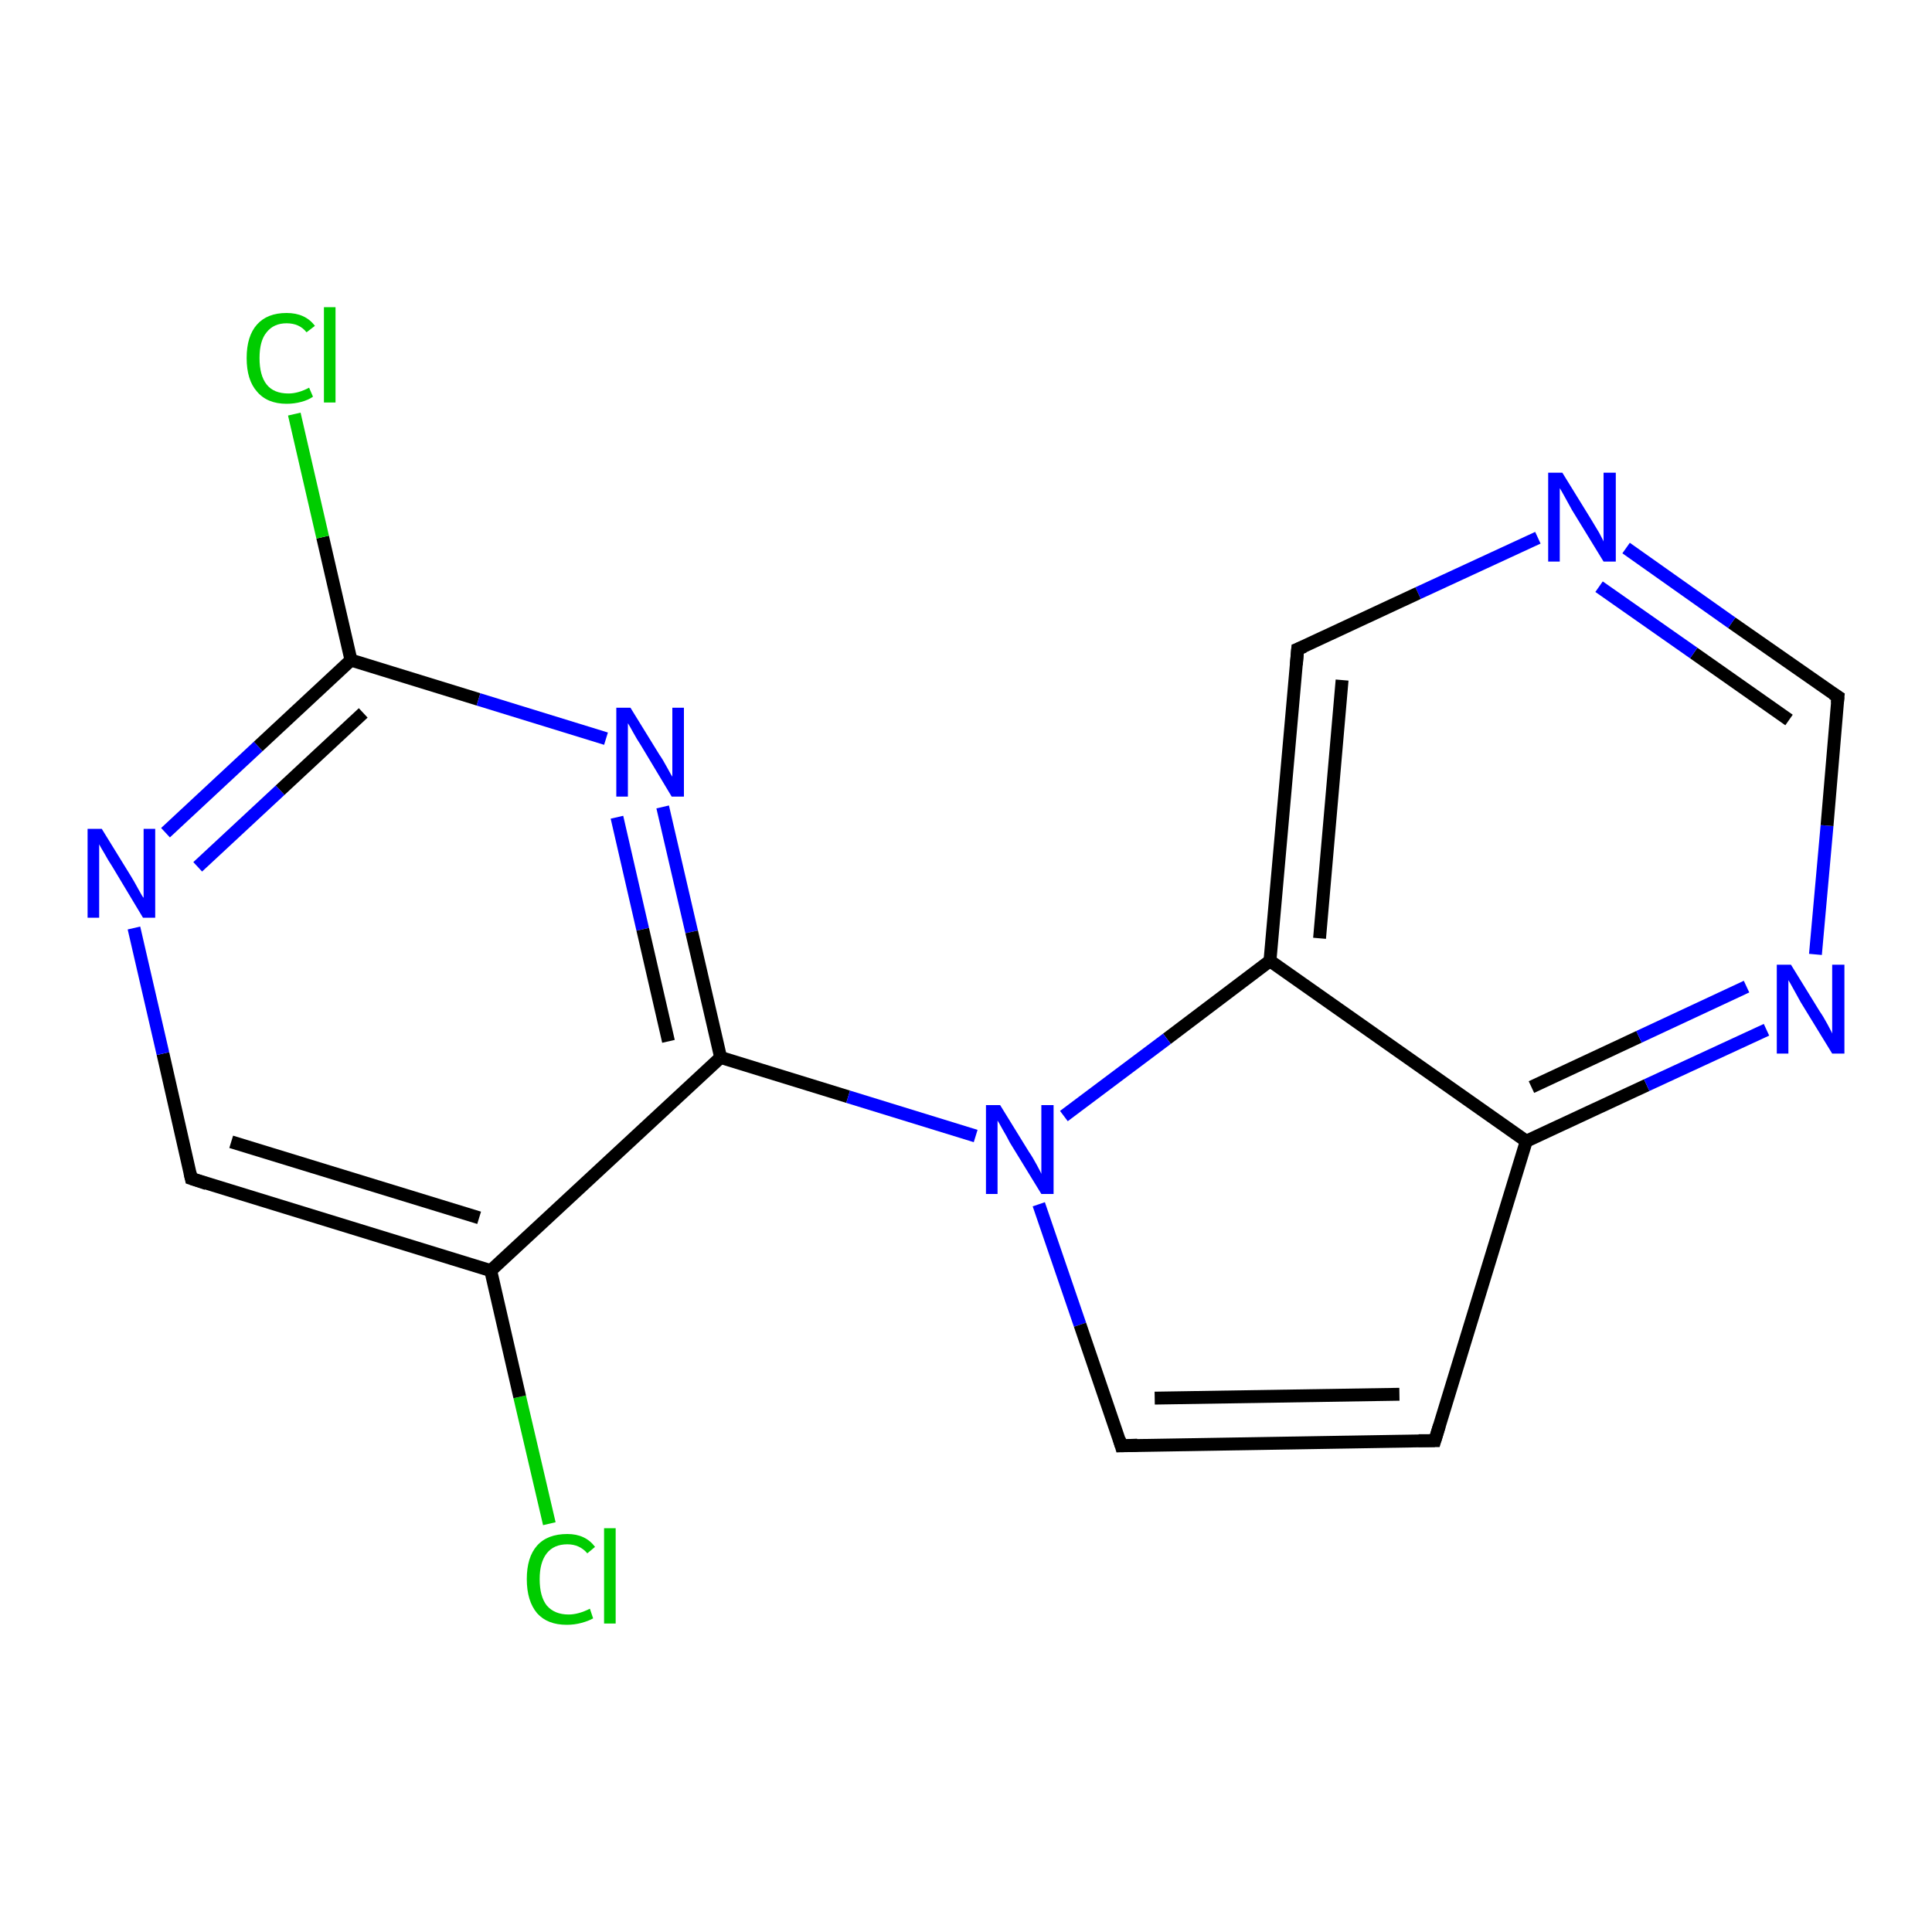 <?xml version='1.0' encoding='iso-8859-1'?>
<svg version='1.1' baseProfile='full'
              xmlns='http://www.w3.org/2000/svg'
                      xmlns:rdkit='http://www.rdkit.org/xml'
                      xmlns:xlink='http://www.w3.org/1999/xlink'
                  xml:space='preserve'
width='300px' height='300px' viewBox='0 0 300 300'>
<!-- END OF HEADER -->
<rect style='opacity:1.0;fill:#FFFFFF;stroke:none' width='300.0' height='300.0' x='0.0' y='0.0'> </rect>
<path class='bond-0 atom-0 atom-1' d='M 85.3,236.6 L 80.7,216.9' style='fill:none;fill-rule:evenodd;stroke:#00CC00;stroke-width:2.0px;stroke-linecap:butt;stroke-linejoin:miter;stroke-opacity:1' />
<path class='bond-0 atom-0 atom-1' d='M 80.7,216.9 L 76.2,197.3' style='fill:none;fill-rule:evenodd;stroke:#000000;stroke-width:2.0px;stroke-linecap:butt;stroke-linejoin:miter;stroke-opacity:1' />
<path class='bond-1 atom-1 atom-2' d='M 76.2,197.3 L 29.7,183.0' style='fill:none;fill-rule:evenodd;stroke:#000000;stroke-width:2.0px;stroke-linecap:butt;stroke-linejoin:miter;stroke-opacity:1' />
<path class='bond-1 atom-1 atom-2' d='M 74.4,189.1 L 35.9,177.3' style='fill:none;fill-rule:evenodd;stroke:#000000;stroke-width:2.0px;stroke-linecap:butt;stroke-linejoin:miter;stroke-opacity:1' />
<path class='bond-2 atom-2 atom-3' d='M 29.7,183.0 L 25.3,163.6' style='fill:none;fill-rule:evenodd;stroke:#000000;stroke-width:2.0px;stroke-linecap:butt;stroke-linejoin:miter;stroke-opacity:1' />
<path class='bond-2 atom-2 atom-3' d='M 25.3,163.6 L 20.8,144.1' style='fill:none;fill-rule:evenodd;stroke:#0000FF;stroke-width:2.0px;stroke-linecap:butt;stroke-linejoin:miter;stroke-opacity:1' />
<path class='bond-3 atom-3 atom-4' d='M 25.7,129.3 L 40.1,115.9' style='fill:none;fill-rule:evenodd;stroke:#0000FF;stroke-width:2.0px;stroke-linecap:butt;stroke-linejoin:miter;stroke-opacity:1' />
<path class='bond-3 atom-3 atom-4' d='M 40.1,115.9 L 54.5,102.5' style='fill:none;fill-rule:evenodd;stroke:#000000;stroke-width:2.0px;stroke-linecap:butt;stroke-linejoin:miter;stroke-opacity:1' />
<path class='bond-3 atom-3 atom-4' d='M 30.7,134.6 L 43.5,122.7' style='fill:none;fill-rule:evenodd;stroke:#0000FF;stroke-width:2.0px;stroke-linecap:butt;stroke-linejoin:miter;stroke-opacity:1' />
<path class='bond-3 atom-3 atom-4' d='M 43.5,122.7 L 56.4,110.7' style='fill:none;fill-rule:evenodd;stroke:#000000;stroke-width:2.0px;stroke-linecap:butt;stroke-linejoin:miter;stroke-opacity:1' />
<path class='bond-4 atom-4 atom-5' d='M 54.5,102.5 L 50.1,83.4' style='fill:none;fill-rule:evenodd;stroke:#000000;stroke-width:2.0px;stroke-linecap:butt;stroke-linejoin:miter;stroke-opacity:1' />
<path class='bond-4 atom-4 atom-5' d='M 50.1,83.4 L 45.7,64.3' style='fill:none;fill-rule:evenodd;stroke:#00CC00;stroke-width:2.0px;stroke-linecap:butt;stroke-linejoin:miter;stroke-opacity:1' />
<path class='bond-5 atom-4 atom-6' d='M 54.5,102.5 L 74.3,108.6' style='fill:none;fill-rule:evenodd;stroke:#000000;stroke-width:2.0px;stroke-linecap:butt;stroke-linejoin:miter;stroke-opacity:1' />
<path class='bond-5 atom-4 atom-6' d='M 74.3,108.6 L 94.1,114.7' style='fill:none;fill-rule:evenodd;stroke:#0000FF;stroke-width:2.0px;stroke-linecap:butt;stroke-linejoin:miter;stroke-opacity:1' />
<path class='bond-6 atom-6 atom-7' d='M 102.9,125.3 L 107.4,144.7' style='fill:none;fill-rule:evenodd;stroke:#0000FF;stroke-width:2.0px;stroke-linecap:butt;stroke-linejoin:miter;stroke-opacity:1' />
<path class='bond-6 atom-6 atom-7' d='M 107.4,144.7 L 111.9,164.2' style='fill:none;fill-rule:evenodd;stroke:#000000;stroke-width:2.0px;stroke-linecap:butt;stroke-linejoin:miter;stroke-opacity:1' />
<path class='bond-6 atom-6 atom-7' d='M 95.8,126.9 L 99.8,144.3' style='fill:none;fill-rule:evenodd;stroke:#0000FF;stroke-width:2.0px;stroke-linecap:butt;stroke-linejoin:miter;stroke-opacity:1' />
<path class='bond-6 atom-6 atom-7' d='M 99.8,144.3 L 103.8,161.7' style='fill:none;fill-rule:evenodd;stroke:#000000;stroke-width:2.0px;stroke-linecap:butt;stroke-linejoin:miter;stroke-opacity:1' />
<path class='bond-7 atom-7 atom-8' d='M 111.9,164.2 L 131.7,170.3' style='fill:none;fill-rule:evenodd;stroke:#000000;stroke-width:2.0px;stroke-linecap:butt;stroke-linejoin:miter;stroke-opacity:1' />
<path class='bond-7 atom-7 atom-8' d='M 131.7,170.3 L 151.5,176.4' style='fill:none;fill-rule:evenodd;stroke:#0000FF;stroke-width:2.0px;stroke-linecap:butt;stroke-linejoin:miter;stroke-opacity:1' />
<path class='bond-8 atom-8 atom-9' d='M 161.3,187.0 L 167.7,205.7' style='fill:none;fill-rule:evenodd;stroke:#0000FF;stroke-width:2.0px;stroke-linecap:butt;stroke-linejoin:miter;stroke-opacity:1' />
<path class='bond-8 atom-8 atom-9' d='M 167.7,205.7 L 174.1,224.5' style='fill:none;fill-rule:evenodd;stroke:#000000;stroke-width:2.0px;stroke-linecap:butt;stroke-linejoin:miter;stroke-opacity:1' />
<path class='bond-9 atom-9 atom-10' d='M 174.1,224.5 L 222.8,223.7' style='fill:none;fill-rule:evenodd;stroke:#000000;stroke-width:2.0px;stroke-linecap:butt;stroke-linejoin:miter;stroke-opacity:1' />
<path class='bond-9 atom-9 atom-10' d='M 179.3,217.1 L 217.3,216.5' style='fill:none;fill-rule:evenodd;stroke:#000000;stroke-width:2.0px;stroke-linecap:butt;stroke-linejoin:miter;stroke-opacity:1' />
<path class='bond-10 atom-10 atom-11' d='M 222.8,223.7 L 237.0,177.2' style='fill:none;fill-rule:evenodd;stroke:#000000;stroke-width:2.0px;stroke-linecap:butt;stroke-linejoin:miter;stroke-opacity:1' />
<path class='bond-11 atom-11 atom-12' d='M 237.0,177.2 L 255.7,168.5' style='fill:none;fill-rule:evenodd;stroke:#000000;stroke-width:2.0px;stroke-linecap:butt;stroke-linejoin:miter;stroke-opacity:1' />
<path class='bond-11 atom-11 atom-12' d='M 255.7,168.5 L 274.3,159.9' style='fill:none;fill-rule:evenodd;stroke:#0000FF;stroke-width:2.0px;stroke-linecap:butt;stroke-linejoin:miter;stroke-opacity:1' />
<path class='bond-11 atom-11 atom-12' d='M 237.8,168.8 L 254.5,161.0' style='fill:none;fill-rule:evenodd;stroke:#000000;stroke-width:2.0px;stroke-linecap:butt;stroke-linejoin:miter;stroke-opacity:1' />
<path class='bond-11 atom-11 atom-12' d='M 254.5,161.0 L 271.2,153.2' style='fill:none;fill-rule:evenodd;stroke:#0000FF;stroke-width:2.0px;stroke-linecap:butt;stroke-linejoin:miter;stroke-opacity:1' />
<path class='bond-12 atom-12 atom-13' d='M 281.9,148.2 L 283.7,128.2' style='fill:none;fill-rule:evenodd;stroke:#0000FF;stroke-width:2.0px;stroke-linecap:butt;stroke-linejoin:miter;stroke-opacity:1' />
<path class='bond-12 atom-12 atom-13' d='M 283.7,128.2 L 285.4,108.2' style='fill:none;fill-rule:evenodd;stroke:#000000;stroke-width:2.0px;stroke-linecap:butt;stroke-linejoin:miter;stroke-opacity:1' />
<path class='bond-13 atom-13 atom-14' d='M 285.4,108.2 L 268.9,96.7' style='fill:none;fill-rule:evenodd;stroke:#000000;stroke-width:2.0px;stroke-linecap:butt;stroke-linejoin:miter;stroke-opacity:1' />
<path class='bond-13 atom-13 atom-14' d='M 268.9,96.7 L 252.5,85.1' style='fill:none;fill-rule:evenodd;stroke:#0000FF;stroke-width:2.0px;stroke-linecap:butt;stroke-linejoin:miter;stroke-opacity:1' />
<path class='bond-13 atom-13 atom-14' d='M 277.8,111.8 L 263.0,101.4' style='fill:none;fill-rule:evenodd;stroke:#000000;stroke-width:2.0px;stroke-linecap:butt;stroke-linejoin:miter;stroke-opacity:1' />
<path class='bond-13 atom-13 atom-14' d='M 263.0,101.4 L 248.3,91.1' style='fill:none;fill-rule:evenodd;stroke:#0000FF;stroke-width:2.0px;stroke-linecap:butt;stroke-linejoin:miter;stroke-opacity:1' />
<path class='bond-14 atom-14 atom-15' d='M 238.8,83.5 L 220.2,92.1' style='fill:none;fill-rule:evenodd;stroke:#0000FF;stroke-width:2.0px;stroke-linecap:butt;stroke-linejoin:miter;stroke-opacity:1' />
<path class='bond-14 atom-14 atom-15' d='M 220.2,92.1 L 201.5,100.8' style='fill:none;fill-rule:evenodd;stroke:#000000;stroke-width:2.0px;stroke-linecap:butt;stroke-linejoin:miter;stroke-opacity:1' />
<path class='bond-15 atom-15 atom-16' d='M 201.5,100.8 L 197.2,149.2' style='fill:none;fill-rule:evenodd;stroke:#000000;stroke-width:2.0px;stroke-linecap:butt;stroke-linejoin:miter;stroke-opacity:1' />
<path class='bond-15 atom-15 atom-16' d='M 208.4,105.6 L 204.9,145.7' style='fill:none;fill-rule:evenodd;stroke:#000000;stroke-width:2.0px;stroke-linecap:butt;stroke-linejoin:miter;stroke-opacity:1' />
<path class='bond-16 atom-7 atom-1' d='M 111.9,164.2 L 76.2,197.3' style='fill:none;fill-rule:evenodd;stroke:#000000;stroke-width:2.0px;stroke-linecap:butt;stroke-linejoin:miter;stroke-opacity:1' />
<path class='bond-17 atom-16 atom-8' d='M 197.2,149.2 L 181.2,161.3' style='fill:none;fill-rule:evenodd;stroke:#000000;stroke-width:2.0px;stroke-linecap:butt;stroke-linejoin:miter;stroke-opacity:1' />
<path class='bond-17 atom-16 atom-8' d='M 181.2,161.3 L 165.2,173.3' style='fill:none;fill-rule:evenodd;stroke:#0000FF;stroke-width:2.0px;stroke-linecap:butt;stroke-linejoin:miter;stroke-opacity:1' />
<path class='bond-18 atom-16 atom-11' d='M 197.2,149.2 L 237.0,177.2' style='fill:none;fill-rule:evenodd;stroke:#000000;stroke-width:2.0px;stroke-linecap:butt;stroke-linejoin:miter;stroke-opacity:1' />
<path d='M 32.1,183.8 L 29.7,183.0 L 29.5,182.1' style='fill:none;stroke:#000000;stroke-width:2.0px;stroke-linecap:butt;stroke-linejoin:miter;stroke-opacity:1;' />
<path d='M 173.8,223.5 L 174.1,224.5 L 176.6,224.4' style='fill:none;stroke:#000000;stroke-width:2.0px;stroke-linecap:butt;stroke-linejoin:miter;stroke-opacity:1;' />
<path d='M 220.3,223.7 L 222.8,223.7 L 223.5,221.4' style='fill:none;stroke:#000000;stroke-width:2.0px;stroke-linecap:butt;stroke-linejoin:miter;stroke-opacity:1;' />
<path d='M 285.3,109.2 L 285.4,108.2 L 284.6,107.7' style='fill:none;stroke:#000000;stroke-width:2.0px;stroke-linecap:butt;stroke-linejoin:miter;stroke-opacity:1;' />
<path d='M 202.5,100.4 L 201.5,100.8 L 201.3,103.2' style='fill:none;stroke:#000000;stroke-width:2.0px;stroke-linecap:butt;stroke-linejoin:miter;stroke-opacity:1;' />
<path class='atom-0' d='M 81.8 245.2
Q 81.8 241.8, 83.4 240.0
Q 85.0 238.2, 88.1 238.2
Q 90.9 238.2, 92.4 240.2
L 91.2 241.2
Q 90.0 239.8, 88.1 239.8
Q 86.0 239.8, 84.9 241.2
Q 83.8 242.6, 83.8 245.2
Q 83.8 247.9, 84.9 249.3
Q 86.1 250.7, 88.3 250.7
Q 89.8 250.7, 91.6 249.8
L 92.1 251.3
Q 91.4 251.7, 90.3 252.0
Q 89.2 252.3, 88.0 252.3
Q 85.0 252.3, 83.4 250.5
Q 81.8 248.6, 81.8 245.2
' fill='#00CC00'/>
<path class='atom-0' d='M 93.8 237.3
L 95.6 237.3
L 95.6 252.1
L 93.8 252.1
L 93.8 237.3
' fill='#00CC00'/>
<path class='atom-3' d='M 15.8 128.7
L 20.3 136.0
Q 20.8 136.8, 21.5 138.1
Q 22.2 139.4, 22.3 139.4
L 22.3 128.7
L 24.1 128.7
L 24.1 142.5
L 22.2 142.5
L 17.4 134.5
Q 16.8 133.6, 16.2 132.5
Q 15.6 131.5, 15.4 131.1
L 15.4 142.5
L 13.6 142.5
L 13.6 128.7
L 15.8 128.7
' fill='#0000FF'/>
<path class='atom-5' d='M 38.3 55.6
Q 38.3 52.2, 39.9 50.4
Q 41.5 48.6, 44.5 48.6
Q 47.4 48.6, 48.9 50.6
L 47.6 51.6
Q 46.5 50.2, 44.5 50.2
Q 42.5 50.2, 41.4 51.6
Q 40.3 52.9, 40.3 55.6
Q 40.3 58.3, 41.4 59.7
Q 42.5 61.1, 44.8 61.1
Q 46.3 61.1, 48.0 60.2
L 48.6 61.6
Q 47.9 62.1, 46.8 62.4
Q 45.7 62.7, 44.5 62.7
Q 41.5 62.7, 39.9 60.8
Q 38.3 59.0, 38.3 55.6
' fill='#00CC00'/>
<path class='atom-5' d='M 50.3 47.7
L 52.1 47.7
L 52.1 62.5
L 50.3 62.5
L 50.3 47.7
' fill='#00CC00'/>
<path class='atom-6' d='M 97.9 109.9
L 102.4 117.2
Q 102.9 117.9, 103.6 119.2
Q 104.3 120.5, 104.4 120.6
L 104.4 109.9
L 106.2 109.9
L 106.2 123.7
L 104.3 123.7
L 99.5 115.7
Q 98.9 114.8, 98.3 113.7
Q 97.7 112.6, 97.5 112.3
L 97.5 123.7
L 95.7 123.7
L 95.7 109.9
L 97.9 109.9
' fill='#0000FF'/>
<path class='atom-8' d='M 155.3 171.6
L 159.8 178.9
Q 160.3 179.6, 161.0 180.9
Q 161.7 182.2, 161.7 182.3
L 161.7 171.6
L 163.6 171.6
L 163.6 185.4
L 161.7 185.4
L 156.8 177.4
Q 156.3 176.4, 155.7 175.4
Q 155.1 174.3, 154.9 174.0
L 154.9 185.4
L 153.1 185.4
L 153.1 171.6
L 155.3 171.6
' fill='#0000FF'/>
<path class='atom-12' d='M 278.1 149.8
L 282.6 157.1
Q 283.1 157.8, 283.8 159.1
Q 284.5 160.4, 284.5 160.5
L 284.5 149.8
L 286.4 149.8
L 286.4 163.6
L 284.5 163.6
L 279.6 155.6
Q 279.1 154.7, 278.5 153.6
Q 277.9 152.5, 277.7 152.2
L 277.7 163.6
L 275.9 163.6
L 275.9 149.8
L 278.1 149.8
' fill='#0000FF'/>
<path class='atom-14' d='M 242.6 73.4
L 247.1 80.7
Q 247.5 81.4, 248.3 82.7
Q 249.0 84.0, 249.0 84.1
L 249.0 73.4
L 250.9 73.4
L 250.9 87.2
L 249.0 87.2
L 244.1 79.2
Q 243.6 78.3, 243.0 77.2
Q 242.4 76.1, 242.2 75.8
L 242.2 87.2
L 240.4 87.2
L 240.4 73.4
L 242.6 73.4
' fill='#0000FF'/>
</svg>
